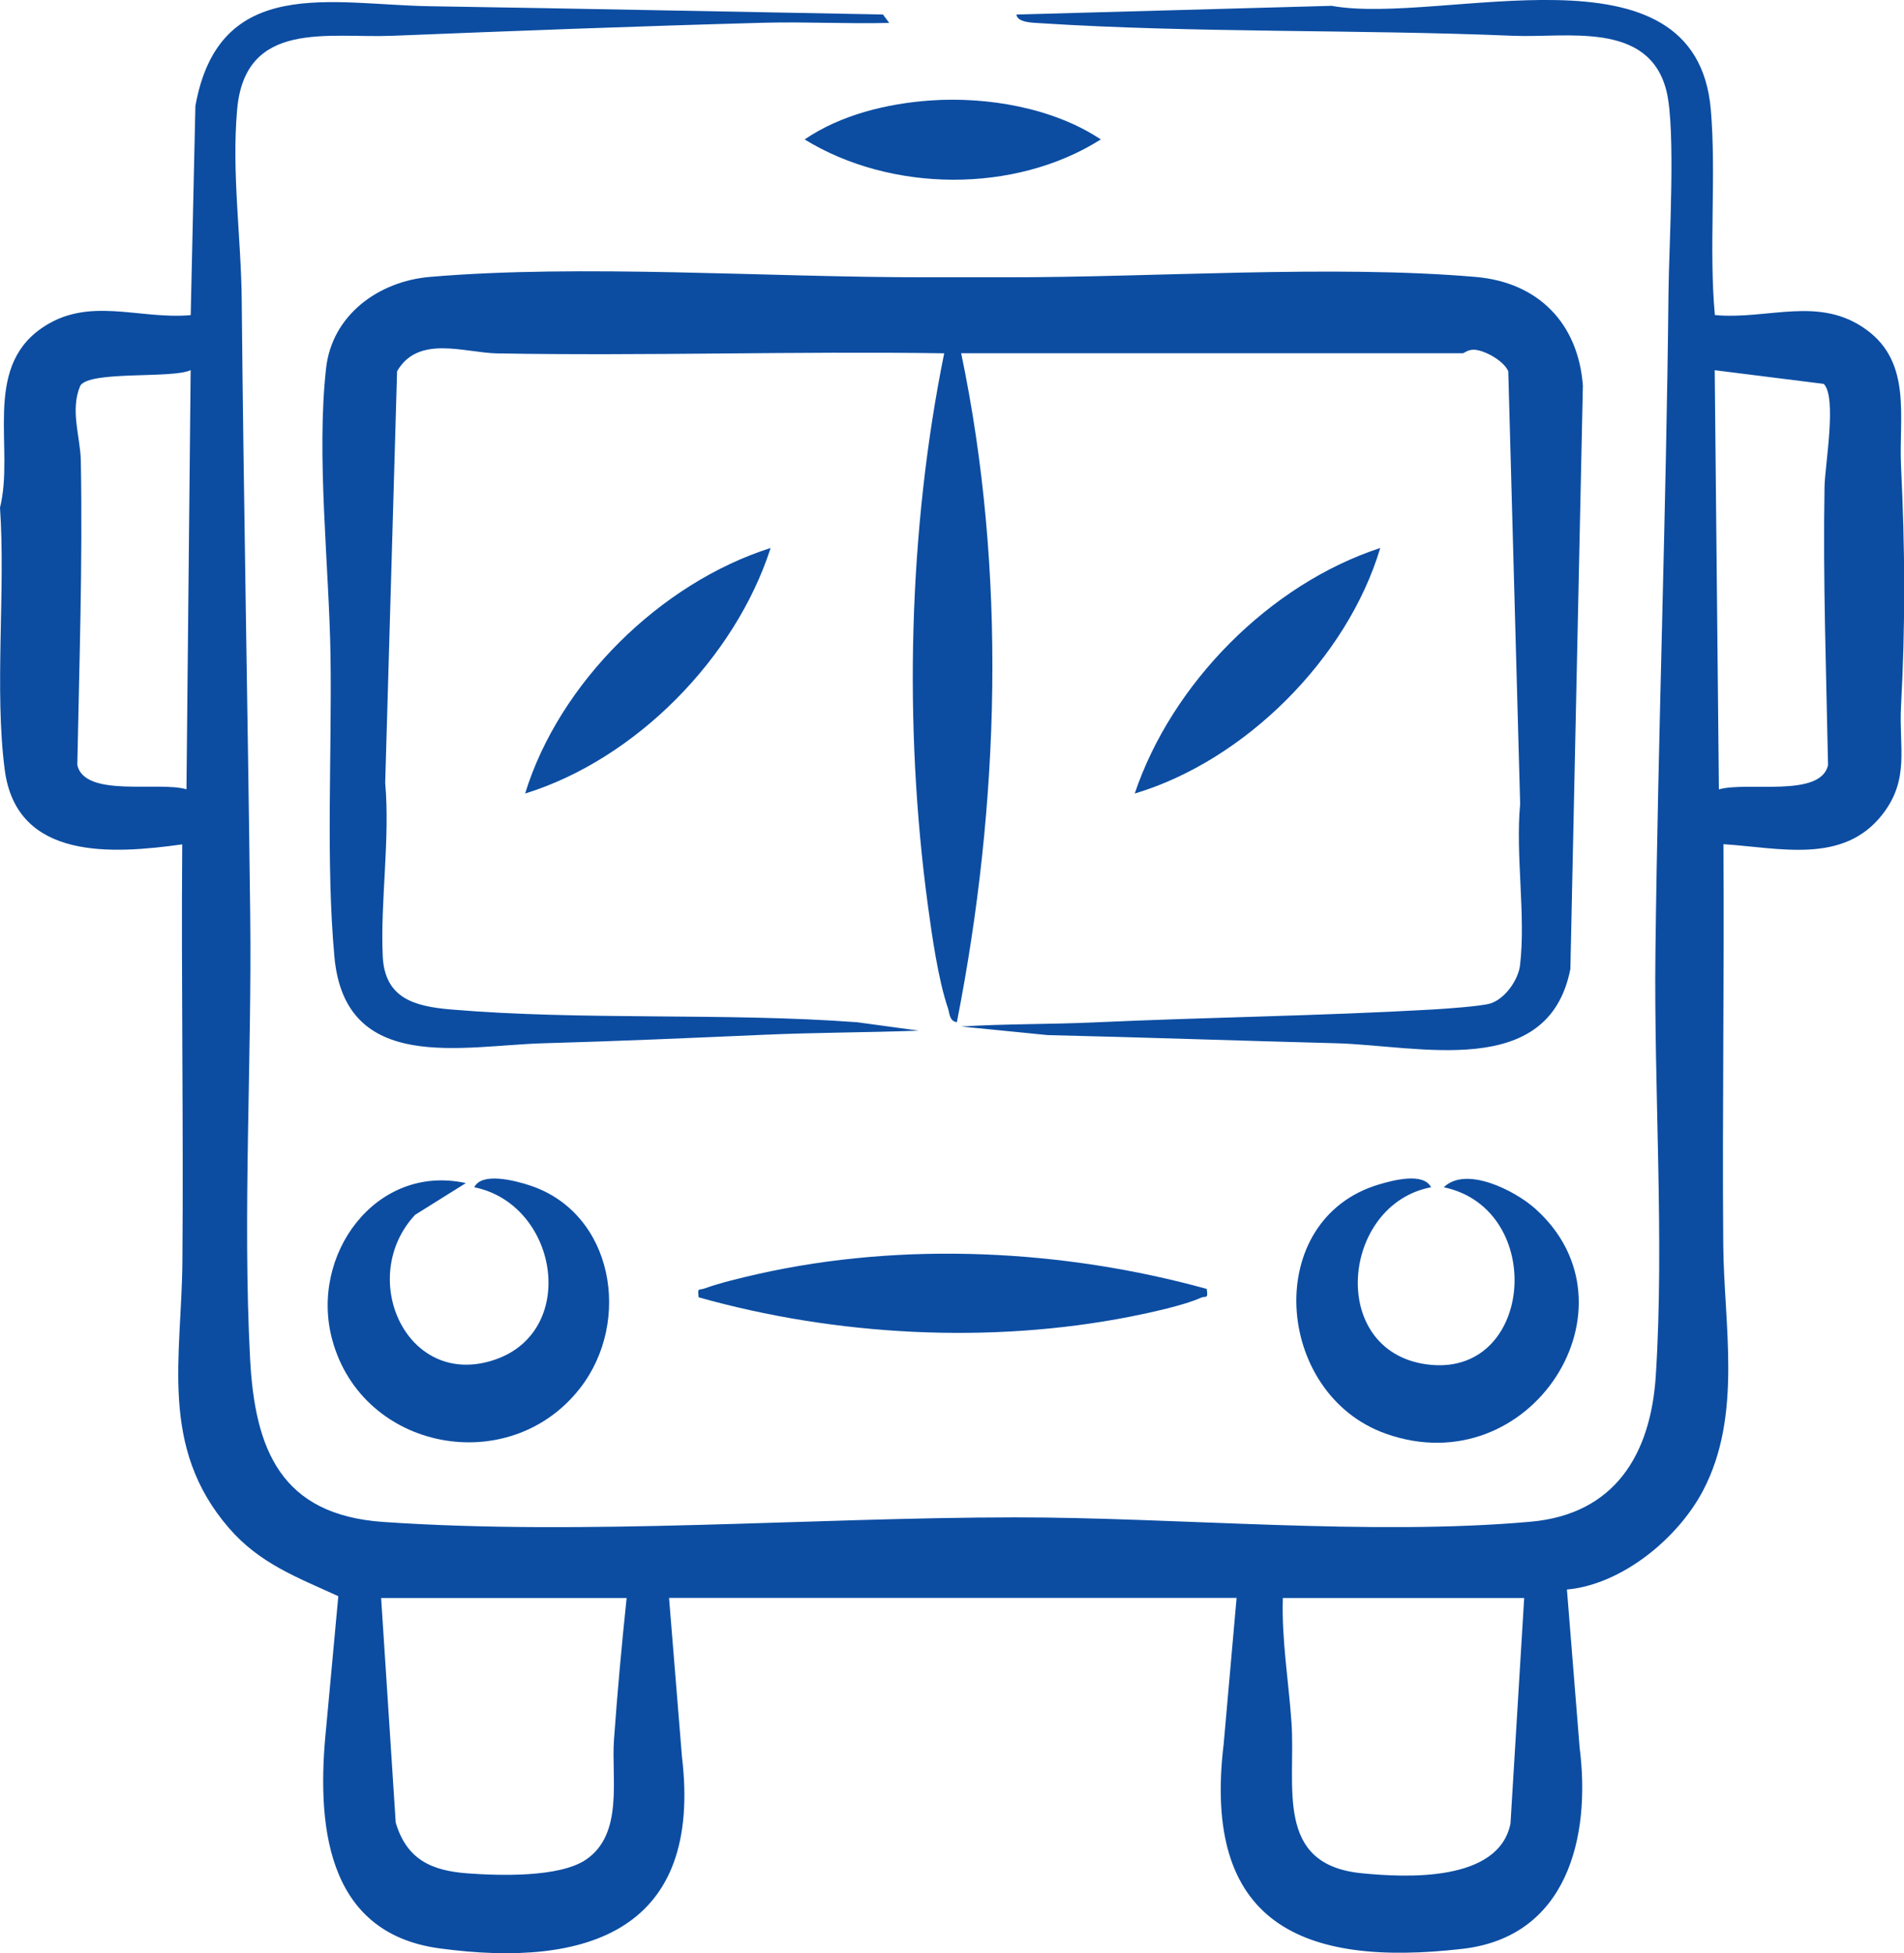 <?xml version="1.0" encoding="UTF-8"?>
<svg id="Calque_2" data-name="Calque 2" xmlns="http://www.w3.org/2000/svg" viewBox="0 0 336.66 345.31">
  <defs>
    <style>
      .cls-1 {
        fill: #0c4da2;
      }
    </style>
  </defs>
  <g id="Calque_1-2" data-name="Calque 1">
    <g>
      <path class="cls-1" d="M118.3,282.52l2.28,28.04c3.66,30.56-16.43,37.48-42.88,33.9-20.41-2.77-21.73-22.52-20.02-39.1l2.14-23.16c-7.3-3.35-13.9-5.76-19.34-12.05-12.39-14.34-8.37-30.12-8.23-47.1.21-24.58-.22-49.19-.03-73.77-12.27,1.7-29.26,2.92-31.38-13.16-1.86-14.19.17-31.86-.84-46.38,2.6-10.37-3.11-24.37,7.27-31.66,8.31-5.84,17.2-1.54,26.45-2.37l.83-36.98C38.73-4.57,58.71.83,75.98,1.1c26.74.42,53.36.98,80.14,1.46l1.11,1.49c-7.35.19-14.75-.22-22.11-.03-21.87.59-43.94,1.43-65.81,2.31-11.27.45-25.96-2.91-27.38,13.04-.99,11.09.71,22.7.81,33.68.34,36.18,1.07,72.47,1.5,108.54.31,25.82-1.36,53.04-.02,78.62.84,16.08,5.46,27.61,23.54,28.86,35.61,2.46,75.57-.78,111.6-.81,28.81-.02,62.91,3.31,91.28.77,14.89-1.33,21.23-11.89,22.13-25.78,1.54-23.97-.35-50.56-.06-74.92.46-38.75,1.92-77.96,2.31-116.71.08-8.28,1.35-28.81-.38-35.61-3.14-12.36-17.66-9.29-27-9.68-27.65-1.16-56.43-.47-83.84-2.24-1.08-.07-3.93-.08-4.08-1.52l55.73-1.54c19.57,3.54,64.4-12.36,67.05,18.34.99,11.47-.37,24.64.72,36.33,9.46.88,18.51-3.53,26.9,2.67,7.96,5.88,5.61,15.51,6.01,23.93.71,14.85.8,27.73,0,42.6-.39,7.23,1.61,12.84-3.32,19.13-6.94,8.86-18.25,5.83-28.08,5.22.17,23.58-.22,47.19-.03,70.77.11,14.29,3.45,30.15-3.58,43.52-4.44,8.44-14.33,16.59-24.06,17.48l2.25,28.01c2.02,15.92-2.29,33.39-20.7,35.51-28.47,3.29-46.08-4.52-42.24-36.25l2.28-25.79h-100.3ZM32.97,139.55l.74-74.11c-3.24,1.55-17.81.05-19.51,2.74-1.86,4.36.02,9.01.09,13.31.33,17.93-.27,35.87-.62,53.77,1.34,5.82,14.35,2.83,19.3,4.28ZM322.47,67.87l-19.28-2.42.74,74.11c4.95-1.45,17.96,1.54,19.3-4.28-.32-16.41-.91-32.84-.62-49.28.06-3.65,2.23-15.77-.14-18.13ZM110.81,282.52h-43.42l2.58,39.71c1.94,6.5,6.28,8.5,12.73,8.97,5.67.42,16.21.73,20.87-2.4,6.75-4.54,4.5-14.37,4.99-21.2.6-8.34,1.36-16.77,2.24-25.08ZM269.5,282.52h-42.67c-.24,7.39,1.03,14.72,1.53,22.05.76,11.21-3.07,25.05,12.33,26.6,8.08.81,24.3,1.56,26.39-8.77l2.42-39.87Z"/>
      <path class="cls-1" d="M169.95,62.45c8.08,38.6,6.83,79.68-.76,118.27-1.38-.23-1.25-1.54-1.59-2.52-1.7-4.97-2.82-12.84-3.54-18.17-4.28-31.7-3.46-66.29,2.89-97.57-26.31-.39-52.69.48-79,.02-5.78-.1-14-3.35-17.74,3.16l-2.1,72.76c.88,9.89-.87,20.93-.44,30.6.34,7.51,5.6,8.92,12.08,9.47,23.34,1.98,48.38.51,71.84,2.26l10.86,1.48c-9.09.34-18.26.33-27.35.73-12.98.57-25.88,1.14-38.92,1.5-14.39.4-35.15,5.54-37.05-15.28-1.53-16.76-.43-36.18-.69-53.21-.24-15.73-2.53-35.38-.78-50.87,1.06-9.4,9.28-15.34,18.31-16.12,26.75-2.3,60.1.1,87.64.06,4.68,0,9.47,0,14.16,0,26.14.05,57.75-2.24,83.15-.06,11.06.95,18.14,8.19,18.96,19.21l-2.21,103.14c-3.87,19.71-26.84,13.51-41.45,13.13-17-.44-33.96-1.04-50.96-1.44l-15.31-1.52c7.84-.49,15.76-.37,23.61-.73,19.88-.91,39.96-1.14,59.84-2.28,2.2-.13,8.55-.57,10.15-1.07,2.54-.8,4.91-4.13,5.22-6.76,1.04-8.8-.83-19.47.02-28.5l-2.1-76.5c-.78-1.83-4.11-3.7-6-3.81-1.13-.06-1.81.62-2.04.62h-88.7Z"/>
      <path class="cls-1" d="M253.04,209.9c-15.85,3.01-18.31,28.78-.93,31.29,19.11,2.76,21.47-27.43,3.18-31.29,3.92-3.83,12.57.59,16.11,3.74,19.43,17.26-.75,48.91-26.36,39.83-19.8-7.03-21.96-37.96-1.14-44.09,2.35-.69,7.79-2.17,9.14.53Z"/>
      <path class="cls-1" d="M82.36,209.17l-8.97,5.61c-10.01,10.77-2.02,29.6,12.58,26.05,16.65-4.04,13.18-27.82-2.11-30.93,1.34-2.73,7.22-1.17,9.72-.36,14.93,4.84,18.2,24.08,8.97,35.9-12.47,15.98-38.46,11.1-43.8-8.56-4.07-14.97,7.67-31.2,23.61-27.72Z"/>
      <path class="cls-1" d="M213.37,227.88c.3,1.92-.19,1.16-1.05,1.56-2.84,1.31-9.13,2.68-12.4,3.32-24.83,4.9-52.1,3.43-76.38-3.4-.23-1.83,0-1.19,1.04-1.57,2.63-.96,6.62-1.92,9.43-2.55,25.72-5.79,54.06-4.36,79.35,2.63Z"/>
      <path class="cls-1" d="M136.26,96.88c-6.26,19.44-23.85,37.36-43.41,43.41,6.03-19.59,23.91-37.21,43.41-43.41Z"/>
      <path class="cls-1" d="M244.05,96.88c-5.8,19.48-23.93,37.61-43.41,43.41,6.55-19.47,23.89-37.02,43.41-43.41Z"/>
      <path class="cls-1" d="M164.56,17.76c9.97-.69,21.68,1.29,30.08,6.89-15.21,9.63-37.14,9.37-52.37,0,6.42-4.36,14.58-6.35,22.29-6.89Z"/>
    </g>
  </g>
</svg>